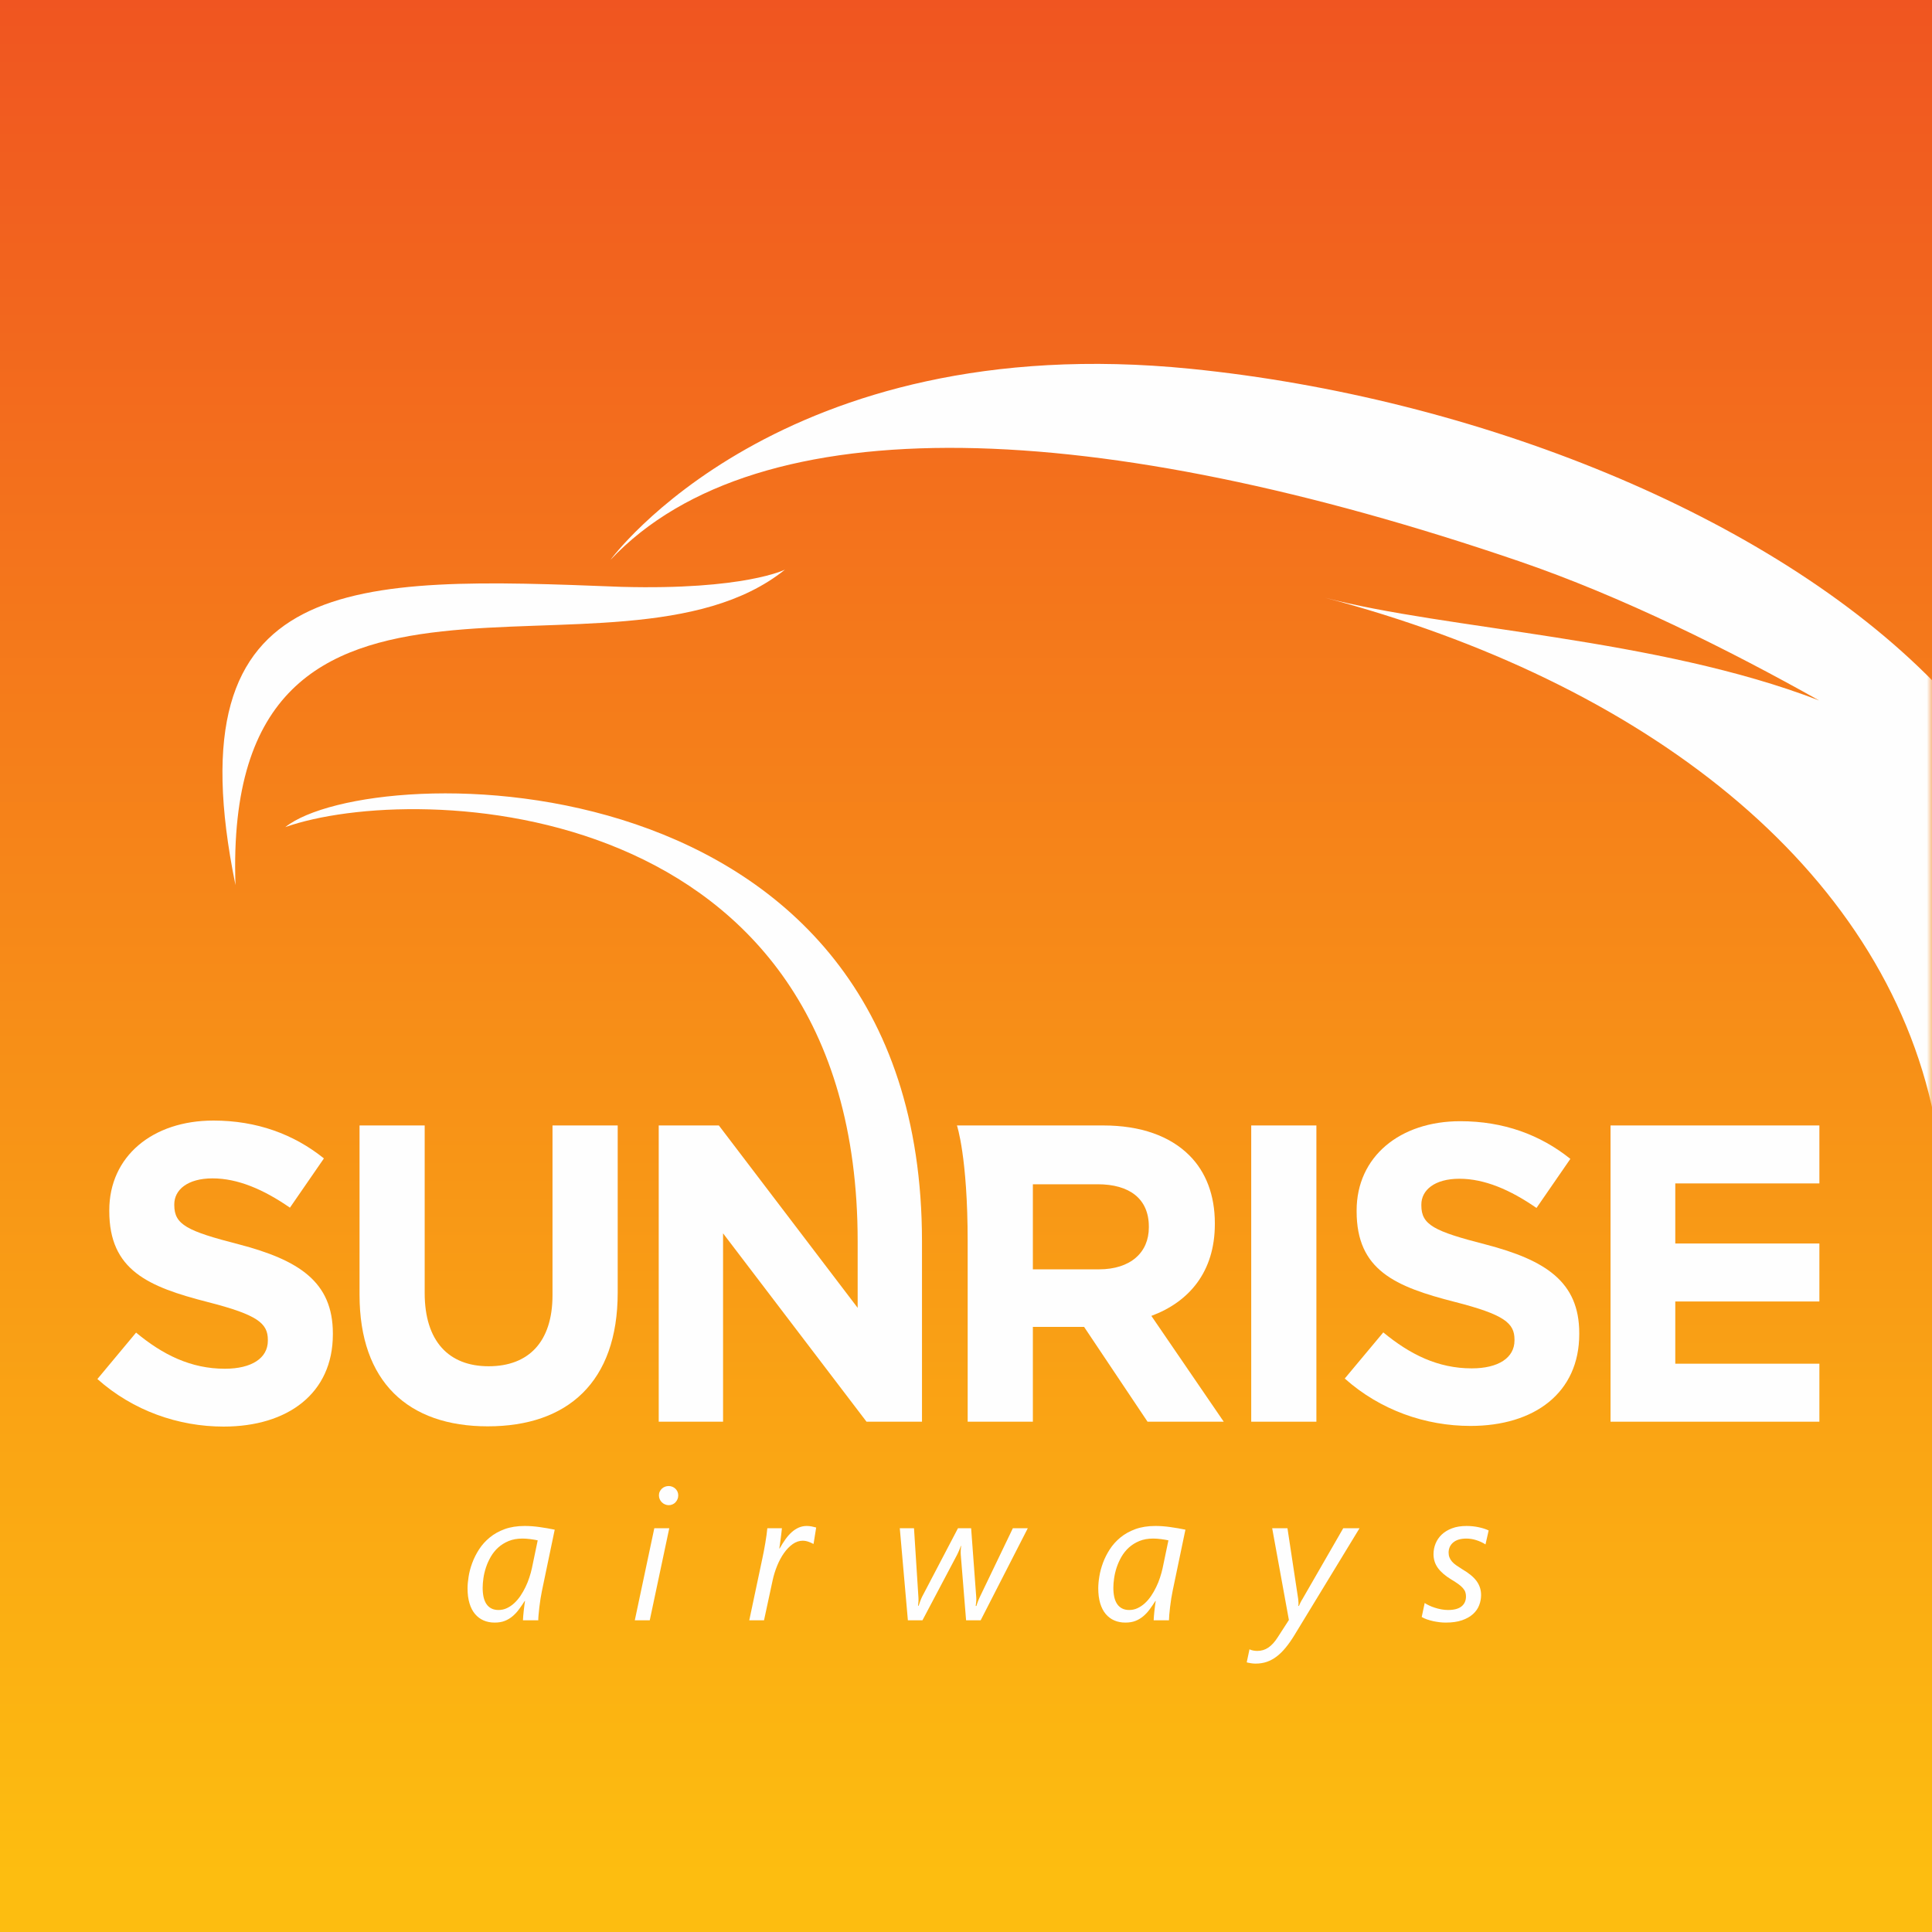 <?xml version="1.0" encoding="UTF-8"?>
<svg width="186px" height="186px" viewBox="0 0 186 186" version="1.1" xmlns="http://www.w3.org/2000/svg" xmlns:xlink="http://www.w3.org/1999/xlink">
    <rect x="0" y="0" width="186" height="186" fill="#333333" stroke="none"/>
    <!-- Generator: Sketch 47.1 (45422) - http://www.bohemiancoding.com/sketch -->
    <title>logo bg</title>
    <desc>Created with Sketch.</desc>
    <defs>
        <linearGradient x1="51.404%" y1="-13.548%" x2="51.404%" y2="96.706%" id="linearGradient-1">
            <stop stop-color="#EE4623" offset="0%"></stop>
            <stop stop-color="#FDBD10" offset="100%"></stop>
        </linearGradient>
        <rect id="path-2" x="0" y="0" width="186" height="186"></rect>
    </defs>
    <g id="Page-1" stroke="none" stroke-width="1" fill="none" fill-rule="evenodd">
        <g id="logo-bg">
            <mask id="mask-3" fill="white">
                <use xlink:href="#path-2"></use>
            </mask>
            <use id="Rectangle-11" fill="url(#linearGradient-1)" xlink:href="#path-2"></use>
            <path d="M130.607,116.537 C130.607,111.364 134.762,107.942 140.588,107.942 C144.744,107.942 148.288,109.244 151.184,111.569 L147.923,116.295 C145.398,114.543 142.912,113.482 140.506,113.482 C138.101,113.482 136.838,114.584 136.838,115.969 L136.838,116.05 C136.838,117.924 138.062,118.534 142.994,119.8 C148.778,121.307 152.04,123.385 152.04,128.352 L152.04,128.434 C152.04,134.099 147.719,137.279 141.566,137.279 C137.248,137.279 132.888,135.77 129.464,132.715 L133.174,128.274 C135.74,130.392 138.43,131.737 141.69,131.737 C144.256,131.737 145.805,130.72 145.805,129.048 L145.805,128.964 C145.805,127.376 144.827,126.561 140.061,125.34 C134.315,123.872 130.607,122.285 130.607,116.62 L130.607,116.537 Z" id="Fill-3" fill="#FEFEFE" mask="url(#mask-3)"></path>
            <polygon id="Fill-5" fill="#FEFEFE" mask="url(#mask-3)" points="155.052 108.351 155.052 136.872 175.158 136.872 175.158 131.288 161.285 131.288 161.285 125.298 175.158 125.298 175.158 119.716 161.285 119.716 161.285 113.931 175.158 113.931 175.158 108.351"></polygon>
            <polygon id="Fill-10" fill="#FEFEFE" mask="url(#mask-3)" points="120.459 136.872 126.733 136.872 126.733 108.351 120.459 108.351"></polygon>
            <path d="M53.191,108.351 L53.191,124.689 C53.191,129.21 50.87,131.534 47.041,131.534 C43.209,131.534 40.886,129.13 40.886,124.484 L40.886,108.351 L34.614,108.351 L34.614,124.649 C34.614,133.042 39.297,137.318 46.959,137.318 C54.618,137.318 59.468,133.082 59.468,124.445 L59.468,108.351 L53.191,108.351 Z" id="Fill-12" fill="#FEFEFE" mask="url(#mask-3)"></path>
            <path d="M92.128,108.351 C92.128,108.351 93.161,111.378 93.161,119.526 L93.161,136.872 L99.438,136.872 L99.438,127.744 L104.285,127.744 L104.368,127.744 L110.477,136.872 L117.813,136.872 L110.845,126.685 C114.473,125.34 116.957,122.449 116.957,117.844 L116.957,117.763 C116.957,115.07 116.102,112.832 114.513,111.242 C112.639,109.368 109.826,108.351 106.201,108.351 L92.128,108.351 Z M99.438,114.013 L105.674,114.013 C108.727,114.013 110.603,115.398 110.603,118.089 L110.603,118.169 C110.603,120.575 108.85,122.204 105.792,122.204 L99.438,122.204 L99.438,114.013 Z" id="Fill-14" fill="#FEFEFE" mask="url(#mask-3)"></path>
            <path d="M51.767,148.295 C51.566,148.251 51.33,148.21 51.058,148.175 C50.787,148.141 50.533,148.122 50.296,148.122 C49.792,148.122 49.351,148.203 48.966,148.361 C48.583,148.52 48.249,148.729 47.966,148.984 C47.683,149.241 47.445,149.538 47.251,149.872 C47.058,150.206 46.902,150.55 46.788,150.898 C46.672,151.247 46.589,151.594 46.541,151.934 C46.493,152.274 46.468,152.583 46.468,152.859 C46.468,153.19 46.496,153.485 46.554,153.748 C46.613,154.011 46.703,154.234 46.827,154.421 C46.951,154.604 47.109,154.747 47.302,154.849 C47.496,154.949 47.726,154.999 47.992,154.999 C48.281,154.999 48.55,154.941 48.801,154.821 C49.052,154.704 49.288,154.544 49.507,154.341 C49.726,154.139 49.926,153.904 50.105,153.641 C50.284,153.374 50.445,153.092 50.589,152.795 C50.734,152.497 50.857,152.194 50.956,151.886 C51.06,151.576 51.142,151.278 51.205,150.989 L51.767,148.295 Z M52.175,153.155 C52.128,153.374 52.084,153.621 52.04,153.896 C51.997,154.169 51.96,154.441 51.927,154.71 C51.897,154.978 51.871,155.228 51.85,155.459 C51.829,155.69 51.82,155.868 51.82,155.994 L50.347,155.994 C50.355,155.881 50.363,155.74 50.372,155.579 C50.384,155.419 50.402,155.25 50.421,155.077 C50.442,154.904 50.462,154.734 50.482,154.566 C50.502,154.399 50.524,154.255 50.546,154.134 L50.513,154.134 C50.333,154.416 50.151,154.685 49.966,154.934 C49.783,155.187 49.576,155.406 49.351,155.597 C49.126,155.788 48.876,155.938 48.599,156.048 C48.322,156.158 47.995,156.212 47.619,156.212 C47.232,156.212 46.878,156.142 46.558,156.005 C46.238,155.866 45.962,155.658 45.732,155.385 C45.5,155.11 45.322,154.768 45.199,154.354 C45.074,153.941 45.013,153.46 45.013,152.912 C45.013,152.576 45.048,152.196 45.117,151.77 C45.185,151.341 45.302,150.906 45.468,150.46 C45.631,150.017 45.851,149.583 46.126,149.157 C46.399,148.732 46.74,148.355 47.148,148.019 C47.554,147.684 48.035,147.416 48.589,147.212 C49.143,147.012 49.786,146.91 50.513,146.91 C50.974,146.91 51.45,146.944 51.941,147.014 C52.431,147.083 52.919,147.167 53.404,147.266 L52.175,153.155 Z" id="Fill-16" fill="#FEFEFE" mask="url(#mask-3)"></path>
            <path d="M65.298,143.965 C65.298,144.093 65.273,144.213 65.226,144.329 C65.175,144.445 65.111,144.545 65.03,144.632 C64.948,144.72 64.853,144.788 64.739,144.835 C64.626,144.886 64.507,144.909 64.38,144.909 C64.259,144.909 64.142,144.886 64.027,144.835 C63.909,144.788 63.808,144.722 63.722,144.636 C63.636,144.552 63.566,144.453 63.515,144.338 C63.462,144.221 63.437,144.098 63.437,143.965 C63.437,143.833 63.462,143.711 63.515,143.603 C63.566,143.491 63.636,143.397 63.722,143.316 C63.808,143.236 63.909,143.173 64.027,143.129 C64.142,143.085 64.259,143.066 64.38,143.066 C64.501,143.066 64.618,143.088 64.732,143.135 C64.843,143.181 64.941,143.243 65.025,143.325 C65.11,143.405 65.175,143.501 65.226,143.611 C65.273,143.721 65.298,143.839 65.298,143.965 L65.298,143.965 Z M62.553,155.994 L61.114,155.994 L62.993,147.127 L64.433,147.127 L62.553,155.994 Z" id="Fill-18" fill="#FEFEFE" mask="url(#mask-3)"></path>
            <path d="M78.325,148.633 L78.292,148.633 C78.177,148.565 78.023,148.498 77.837,148.43 C77.647,148.363 77.463,148.33 77.278,148.33 C76.942,148.33 76.622,148.439 76.317,148.654 C76.011,148.872 75.732,149.157 75.481,149.513 C75.23,149.867 75.01,150.275 74.823,150.73 C74.636,151.187 74.489,151.653 74.386,152.134 L73.554,155.994 L72.134,155.994 L73.38,150.107 C73.432,149.862 73.485,149.61 73.536,149.345 C73.59,149.079 73.638,148.812 73.679,148.546 C73.721,148.281 73.762,148.029 73.797,147.784 C73.831,147.542 73.857,147.323 73.874,147.127 L75.278,147.127 C75.261,147.3 75.239,147.483 75.218,147.677 C75.194,147.87 75.17,148.058 75.147,148.239 C75.124,148.421 75.1,148.585 75.078,148.733 C75.055,148.881 75.038,148.994 75.026,149.075 L75.061,149.075 C75.245,148.746 75.433,148.449 75.624,148.183 C75.813,147.917 76.014,147.692 76.225,147.503 C76.436,147.316 76.66,147.17 76.897,147.067 C77.136,146.963 77.391,146.91 77.668,146.91 C77.83,146.91 77.991,146.927 78.149,146.957 C78.307,146.989 78.451,147.023 78.577,147.058 L78.325,148.633 Z" id="Fill-20" fill="#FEFEFE" mask="url(#mask-3)"></path>
            <path d="M94.41,155.994 L93.009,155.994 L92.498,149.699 C92.491,149.646 92.489,149.581 92.489,149.499 C92.489,149.42 92.491,149.339 92.493,149.257 C92.497,149.176 92.503,149.096 92.511,149.019 C92.518,148.94 92.526,148.88 92.532,148.832 L92.498,148.832 C92.479,148.89 92.457,148.956 92.429,149.033 C92.399,149.107 92.367,149.186 92.333,149.268 C92.298,149.353 92.263,149.434 92.223,149.513 C92.185,149.591 92.154,149.658 92.125,149.716 L88.807,155.994 L87.405,155.994 L86.625,147.127 L87.994,147.127 L88.418,153.76 C88.429,153.889 88.431,154.024 88.423,154.173 C88.414,154.319 88.401,154.46 88.384,154.593 L88.436,154.593 C88.48,154.46 88.536,154.31 88.596,154.145 C88.655,153.981 88.716,153.841 88.772,153.726 L92.228,147.127 L93.494,147.127 L93.987,153.778 C93.999,153.911 93.997,154.055 93.982,154.208 C93.968,154.359 93.953,154.493 93.934,154.608 L94.004,154.608 C94.014,154.552 94.035,154.487 94.061,154.415 C94.086,154.343 94.114,154.266 94.143,154.19 C94.173,154.111 94.202,154.035 94.234,153.961 C94.265,153.885 94.296,153.819 94.325,153.76 L97.512,147.127 L98.949,147.127 L94.41,155.994 Z" id="Fill-22" fill="#FEFEFE" mask="url(#mask-3)"></path>
            <path d="M112.488,148.295 C112.285,148.251 112.049,148.21 111.779,148.175 C111.506,148.141 111.252,148.122 111.014,148.122 C110.512,148.122 110.07,148.203 109.686,148.361 C109.302,148.52 108.967,148.729 108.685,148.984 C108.402,149.241 108.165,149.538 107.969,149.872 C107.777,150.206 107.624,150.55 107.507,150.898 C107.391,151.247 107.311,151.594 107.261,151.934 C107.211,152.274 107.187,152.583 107.187,152.859 C107.187,153.19 107.216,153.485 107.273,153.748 C107.332,154.011 107.423,154.234 107.548,154.421 C107.671,154.604 107.83,154.747 108.023,154.849 C108.217,154.949 108.445,154.999 108.711,154.999 C109.001,154.999 109.27,154.941 109.52,154.821 C109.772,154.704 110.007,154.544 110.227,154.341 C110.447,154.139 110.646,153.904 110.824,153.641 C111.004,153.374 111.165,153.092 111.308,152.795 C111.454,152.497 111.578,152.194 111.676,151.886 C111.779,151.576 111.861,151.278 111.925,150.989 L112.488,148.295 Z M112.895,153.155 C112.848,153.374 112.804,153.621 112.76,153.896 C112.717,154.169 112.678,154.441 112.647,154.71 C112.616,154.978 112.591,155.228 112.57,155.459 C112.55,155.69 112.54,155.868 112.54,155.994 L111.067,155.994 C111.074,155.881 111.082,155.74 111.092,155.579 C111.105,155.419 111.121,155.25 111.14,155.077 C111.16,154.904 111.18,154.734 111.201,154.566 C111.221,154.399 111.244,154.255 111.265,154.134 L111.232,154.134 C111.051,154.416 110.871,154.685 110.685,154.934 C110.502,155.187 110.298,155.406 110.07,155.597 C109.845,155.788 109.595,155.938 109.317,156.048 C109.041,156.158 108.714,156.212 108.34,156.212 C107.953,156.212 107.597,156.142 107.278,156.005 C106.957,155.866 106.681,155.658 106.451,155.385 C106.219,155.11 106.043,154.768 105.919,154.354 C105.795,153.941 105.733,153.46 105.733,152.912 C105.733,152.576 105.767,152.196 105.837,151.77 C105.906,151.341 106.023,150.906 106.187,150.46 C106.35,150.017 106.571,149.583 106.844,149.157 C107.119,148.732 107.459,148.355 107.866,148.019 C108.272,147.684 108.754,147.416 109.31,147.212 C109.863,147.012 110.505,146.91 111.232,146.91 C111.693,146.91 112.171,146.944 112.661,147.014 C113.151,147.083 113.639,147.167 114.124,147.266 L112.895,153.155 Z" id="Fill-24" fill="#FEFEFE" mask="url(#mask-3)"></path>
            <path d="M124.59,157.468 C124.322,157.903 124.056,158.282 123.783,158.614 C123.513,158.948 123.229,159.229 122.93,159.46 C122.632,159.691 122.316,159.866 121.978,159.985 C121.641,160.102 121.27,160.162 120.866,160.162 C120.733,160.162 120.583,160.149 120.419,160.122 C120.255,160.096 120.123,160.068 120.026,160.041 L120.293,158.784 C120.381,158.832 120.492,158.868 120.632,158.898 C120.77,158.925 120.906,158.94 121.039,158.94 C121.437,158.94 121.796,158.832 122.115,158.613 C122.438,158.391 122.739,158.058 123.023,157.607 L124.086,155.961 L122.477,147.127 L123.948,147.127 L124.98,153.934 C124.996,154.062 125.007,154.185 125.01,154.303 C125.012,154.422 125.009,154.524 124.996,154.609 L125.049,154.609 C125.077,154.54 125.124,154.443 125.183,154.316 C125.243,154.188 125.312,154.069 125.388,153.952 L129.319,147.127 L130.887,147.127 L124.59,157.468 Z" id="Fill-26" fill="#FEFEFE" mask="url(#mask-3)"></path>
            <path d="M143.014,148.686 C142.753,148.518 142.462,148.382 142.139,148.28 C141.816,148.174 141.492,148.123 141.169,148.123 C140.625,148.123 140.206,148.246 139.91,148.494 C139.611,148.743 139.463,149.073 139.463,149.483 C139.463,149.65 139.491,149.803 139.547,149.941 C139.601,150.079 139.68,150.21 139.787,150.335 C139.894,150.459 140.031,150.581 140.195,150.695 C140.36,150.81 140.548,150.935 140.762,151.067 C141.409,151.444 141.876,151.829 142.16,152.222 C142.448,152.62 142.589,153.065 142.589,153.561 C142.589,153.897 142.527,154.225 142.403,154.543 C142.28,154.864 142.081,155.148 141.811,155.393 C141.539,155.637 141.188,155.837 140.757,155.988 C140.327,156.137 139.803,156.212 139.186,156.212 C139.013,156.212 138.822,156.202 138.613,156.178 C138.406,156.154 138.197,156.119 137.987,156.076 C137.776,156.028 137.573,155.97 137.38,155.905 C137.186,155.838 137.018,155.761 136.873,155.674 L137.16,154.325 C137.274,154.406 137.417,154.486 137.589,154.566 C137.758,154.648 137.944,154.72 138.142,154.782 C138.34,154.846 138.548,154.899 138.766,154.939 C138.983,154.98 139.197,154.999 139.41,154.999 C139.989,154.999 140.42,154.883 140.705,154.654 C140.991,154.422 141.135,154.102 141.135,153.691 C141.135,153.542 141.113,153.404 141.07,153.275 C141.029,153.149 140.95,153.024 140.84,152.895 C140.729,152.768 140.586,152.639 140.407,152.508 C140.229,152.38 140.003,152.233 139.732,152.071 C139.143,151.714 138.708,151.339 138.429,150.951 C138.149,150.56 138.009,150.12 138.009,149.63 C138.009,149.272 138.075,148.929 138.207,148.605 C138.34,148.278 138.538,147.988 138.8,147.737 C139.063,147.487 139.394,147.286 139.791,147.136 C140.19,146.984 140.655,146.911 141.187,146.911 C141.603,146.911 141.996,146.952 142.369,147.034 C142.741,147.113 143.057,147.215 143.318,147.343 L143.014,148.686 Z" id="Fill-28" fill="#FEFEFE" mask="url(#mask-3)"></path>
            <path d="M88.763,119.525 C88.763,72.159 35.687,73.063 27.466,79.629 C39.968,75.189 82.57,76.381 82.57,119.525 L82.57,125.91 L69.206,108.35 L63.417,108.35 L63.417,136.872 L69.612,136.872 L69.612,118.738 L83.423,136.872 L88.763,136.872 L88.763,119.525 Z" id="Fill-30" fill="#FEFEFE" mask="url(#mask-3)"></path>
            <path d="M22.671,85.212 C21.366,47.528 59.355,67.886 75.573,54.839 C75.573,54.839 71.66,56.821 59.826,56.498 C33.907,55.478 16.474,54.898 22.671,85.212" id="Fill-32" fill="#FEFEFE" mask="url(#mask-3)"></path>
            <path d="M10.521,116.515 L10.521,116.593 C10.521,122.286 14.244,123.88 20.017,125.357 C24.799,126.58 25.787,127.398 25.787,128.994 L25.787,129.074 C25.787,130.754 24.227,131.773 21.652,131.773 C18.374,131.773 15.673,130.429 13.101,128.294 L9.376,132.764 C12.817,135.828 17.191,137.342 21.526,137.342 C27.707,137.342 32.046,134.146 32.046,128.459 L32.046,128.379 C32.046,123.396 28.767,121.304 22.963,119.788 C18.009,118.515 16.779,117.903 16.779,116.018 L16.779,115.947 C16.779,114.551 18.046,113.446 20.467,113.446 C22.88,113.446 25.376,114.507 27.913,116.267 L31.185,111.524 C28.281,109.191 24.714,107.88 20.547,107.88 C14.693,107.88 10.521,111.318 10.521,116.515" id="Fill-34" fill="#FEFEFE" mask="url(#mask-3)"></path>
            <path d="M186.211,65.697 C170.386,49.539 141.994,38.259 114.64,35.507 C75.054,31.525 58.765,53.908 58.765,53.908 C72.991,38.807 105.815,40.214 146.225,54.024 C156.145,57.417 166.453,62.565 175.13,67.433 C159.526,61.406 139.154,60.608 127.564,57.543 C158.086,65.62 181.28,83.304 186.209,107.56 L186.211,65.697 Z" id="Fill-36" fill="#FEFEFE" mask="url(#mask-3)"></path>
        </g>
    </g>
</svg>